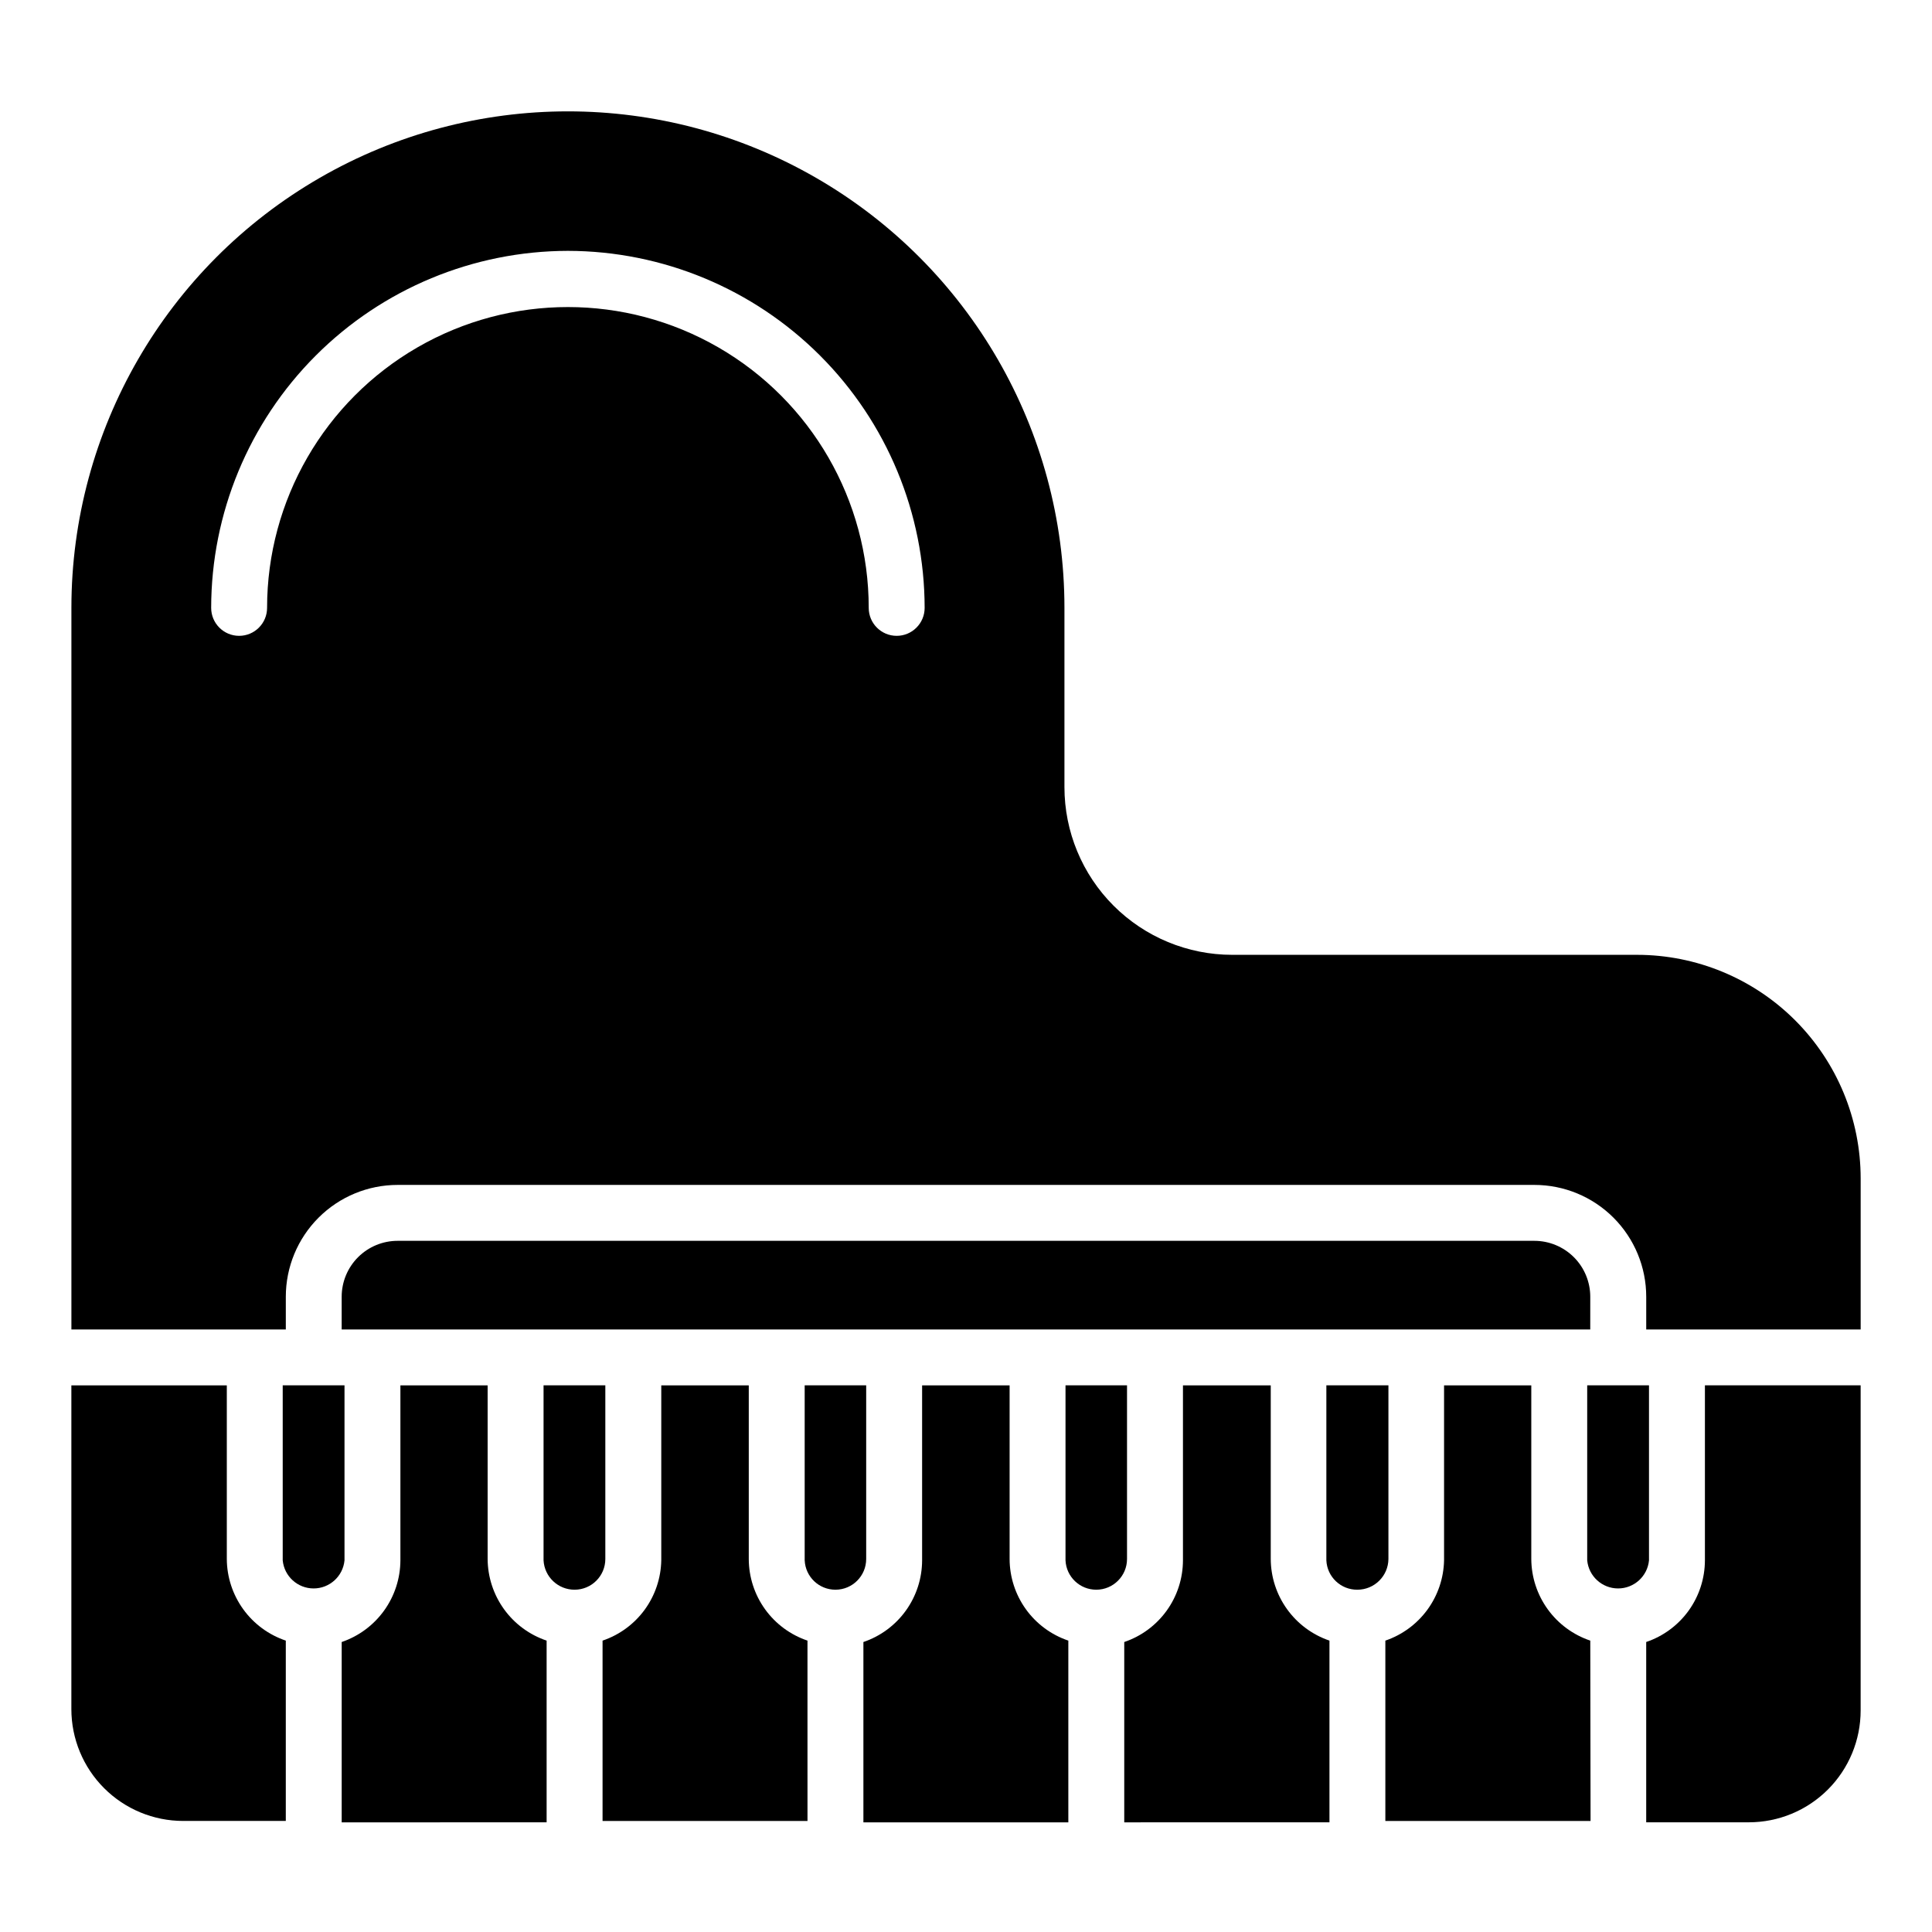<?xml version="1.0" encoding="UTF-8"?>
<!-- Uploaded to: SVG Repo, www.svgrepo.com, Generator: SVG Repo Mixer Tools -->
<svg fill="#000000" width="800px" height="800px" version="1.1" viewBox="144 144 512 512" xmlns="http://www.w3.org/2000/svg">
 <g>
  <path d="m434.52 565.29c4.5 0 8.152-3.648 8.152-8.148v-46.012h-16.301v46.379c0.199 4.356 3.789 7.785 8.148 7.781z"/>
  <path d="m365.4 565.29c4.5 0 8.148-3.648 8.148-8.148v-46.012h-16.301v46.379h0.004c0.195 4.356 3.789 7.785 8.148 7.781z"/>
  <path d="m227 511.13h-8.078v46.379c0.402 4.223 3.949 7.445 8.188 7.445 4.242 0 7.785-3.223 8.188-7.445v-46.379z"/>
  <path d="m296.27 565.29c4.5 0 8.148-3.648 8.148-8.148v-46.012h-16.371v46.379c0.234 4.367 3.848 7.789 8.223 7.781z"/>
  <path d="m211.52 496.32h8.223v-8.668c0-7.863 3.121-15.398 8.68-20.957 5.559-5.559 13.098-8.68 20.957-8.68h301.25c7.863 0 15.398 3.121 20.957 8.68s8.68 13.094 8.68 20.957v8.668h56.828v-40.012c0-15.719-6.246-30.793-17.359-41.91-11.117-11.113-26.191-17.359-41.914-17.359h-107.28c-11.789 0-23.098-4.684-31.434-13.02-8.336-8.336-13.02-19.645-13.02-31.434v-47.492c0-47.012-25.078-90.449-65.793-113.95-40.711-23.508-90.871-23.508-131.58 0-40.711 23.504-65.793 66.941-65.793 113.95v191.23zm82.98-285.84c25.074 0.039 49.105 10.023 66.832 27.762 17.723 17.734 27.684 41.777 27.707 66.852 0 4.09-3.32 7.41-7.41 7.41-4.094 0-7.41-3.32-7.41-7.41 0-28.48-15.195-54.801-39.859-69.039-24.664-14.242-55.055-14.242-79.723 0-24.664 14.238-39.859 40.559-39.859 69.039 0 4.09-3.316 7.41-7.406 7.41-4.094 0-7.41-3.32-7.41-7.41 0.02-25.074 9.984-49.117 27.707-66.852 17.723-17.738 41.758-27.723 66.832-27.762z"/>
  <path d="m557.21 496.32h8.223l0.004-8.668c0-3.934-1.562-7.699-4.34-10.48-2.781-2.777-6.551-4.34-10.48-4.34h-301.25c-3.93 0-7.699 1.562-10.48 4.34-2.777 2.781-4.34 6.547-4.34 10.48v8.668z"/>
  <path d="m503.72 565.29c4.516 0 8.184-3.637 8.227-8.148v-46.012h-16.449v46.379c0.199 4.387 3.836 7.824 8.223 7.781z"/>
  <path d="m496.32 578.78c-4.523-1.543-8.449-4.453-11.238-8.332-2.789-3.875-4.301-8.527-4.32-13.301v-46.012h-23.266v46.379c-0.012 4.781-1.516 9.438-4.309 13.316-2.789 3.879-6.723 6.789-11.25 8.32v47.789l54.383-0.004z"/>
  <path d="m219.74 578.78c-4.535-1.527-8.48-4.434-11.281-8.312-2.805-3.879-4.324-8.535-4.352-13.32v-46.012h-41.195v85.797c0 7.859 3.125 15.398 8.684 20.953 5.555 5.559 13.094 8.684 20.953 8.684h27.191z"/>
  <path d="m288.86 578.78c-4.535-1.527-8.477-4.434-11.281-8.312-2.801-3.879-4.324-8.535-4.352-13.32v-46.012h-23.117v46.379c-0.02 4.777-1.531 9.43-4.32 13.305-2.789 3.879-6.715 6.789-11.238 8.332v47.789l54.309-0.004z"/>
  <path d="m581 511.13h-16.375v46.379c0.402 4.223 3.949 7.445 8.188 7.445s7.785-3.223 8.188-7.445z"/>
  <path d="m595.82 511.13v46.379c-0.012 4.781-1.516 9.438-4.305 13.316-2.793 3.879-6.727 6.789-11.254 8.32v47.789l27.191-0.004c7.859 0 15.398-3.121 20.957-8.68s8.68-13.094 8.68-20.953v-86.168z"/>
  <path d="m565.44 578.78c-4.535-1.527-8.48-4.434-11.281-8.312-2.805-3.879-4.324-8.535-4.352-13.32v-46.012h-23.117v46.379c-0.098 4.715-1.645 9.281-4.426 13.086-2.785 3.805-6.672 6.66-11.133 8.18v47.789h54.383z"/>
  <path d="m357.99 578.78c-4.527-1.531-8.461-4.441-11.25-8.32-2.789-3.879-4.297-8.535-4.309-13.312v-46.012h-23.188v46.379c-0.09 4.715-1.629 9.289-4.414 13.098-2.785 3.805-6.68 6.656-11.145 8.168v47.789h54.309z"/>
  <path d="m427.12 578.78c-4.527-1.531-8.465-4.441-11.254-8.32-2.789-3.879-4.297-8.535-4.309-13.312v-46.012h-23.188v46.379c-0.012 4.781-1.52 9.438-4.309 13.316-2.789 3.879-6.723 6.789-11.25 8.32v47.789h54.309z"/>
 </g>
</svg>